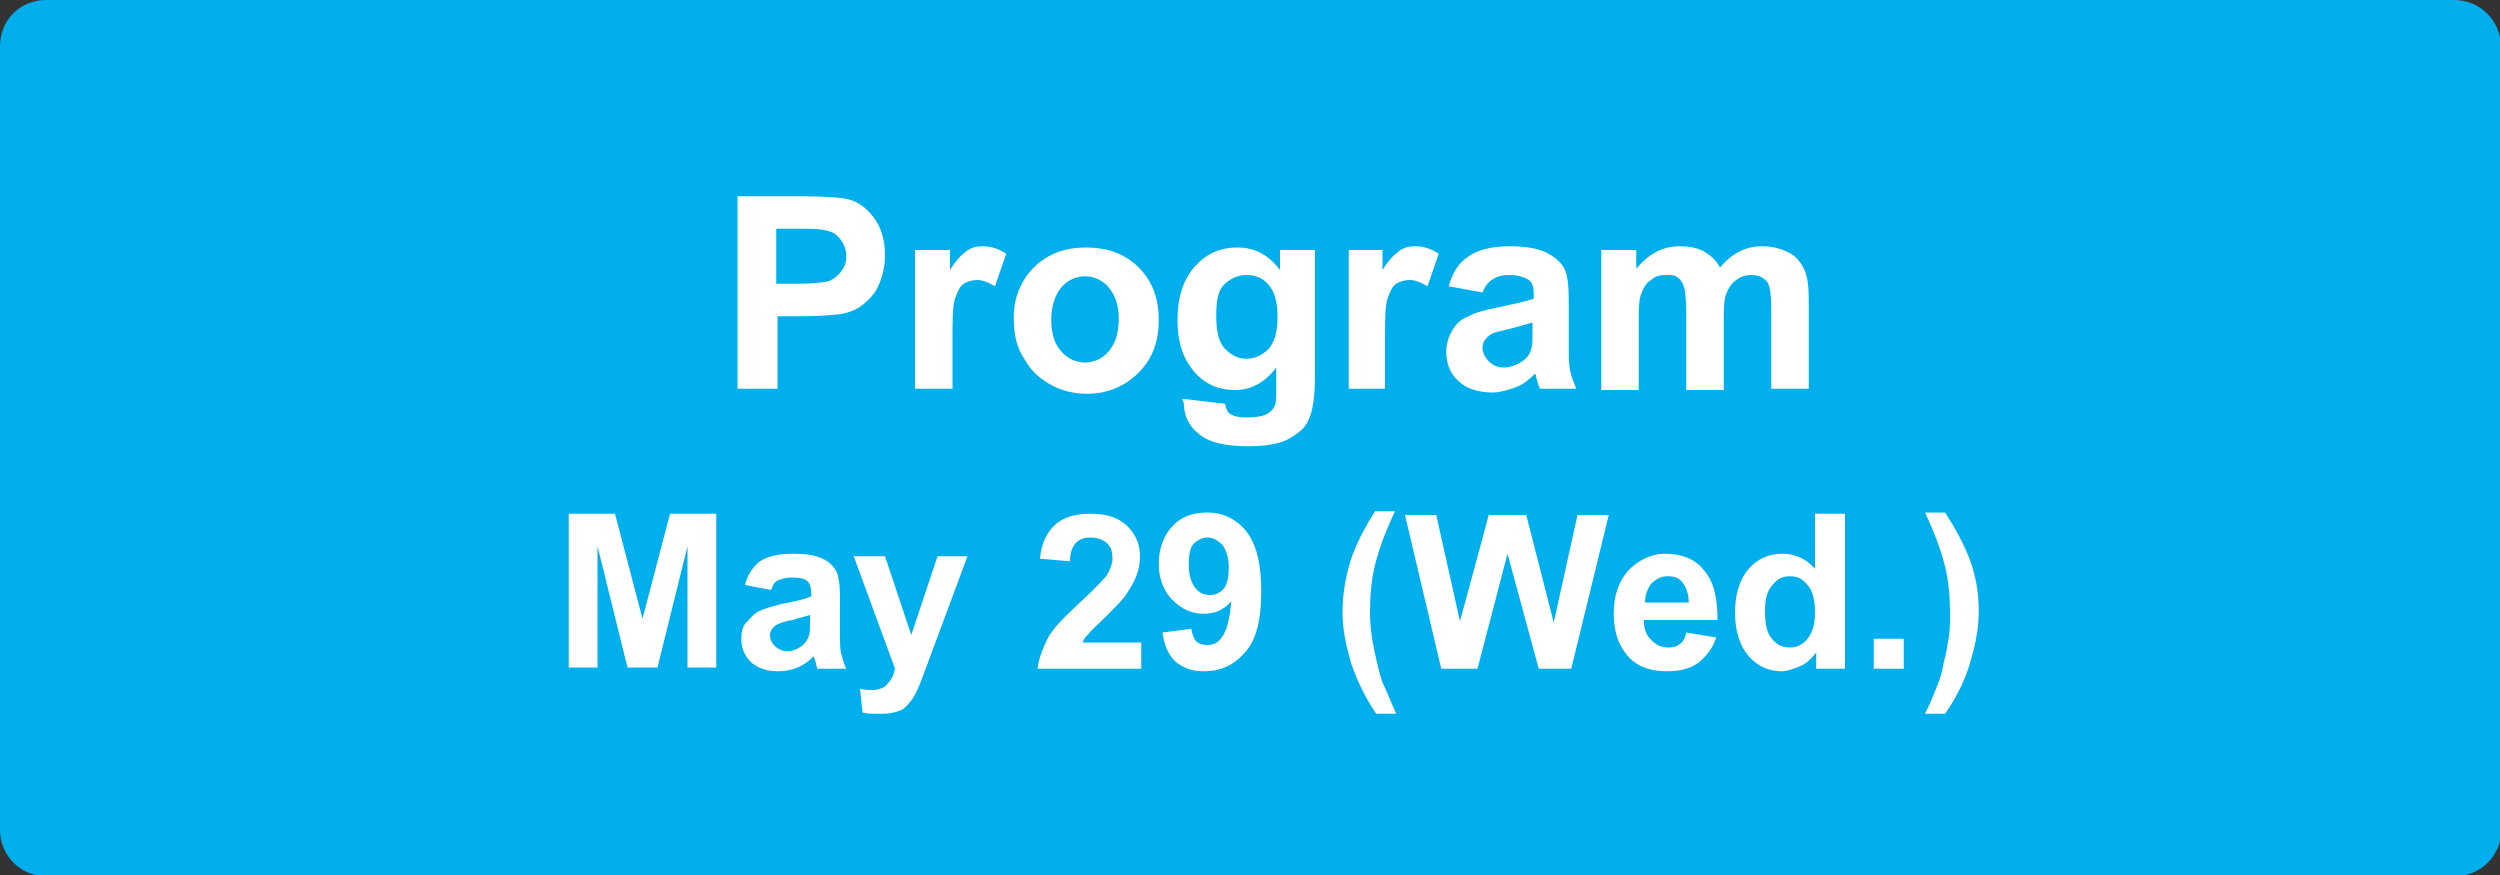 <?xml version="1.0" encoding="utf-8"?>
<!-- Generator: Adobe Illustrator 27.4.1, SVG Export Plug-In . SVG Version: 6.00 Build 0)  -->
<svg version="1.1" id="レイヤー_1" xmlns="http://www.w3.org/2000/svg" xmlns:xlink="http://www.w3.org/1999/xlink" x="0px"
	 y="0px" viewBox="0 0 200 70" style="enable-background:new 0 0 200 70;" xml:space="preserve">
<rect x="0" y="0" width="200" height="70" fill="#333333" stroke="none"/>
<style type="text/css">
	.st0{fill:#00AFEC;}
	.st1{fill:#FFFFFF;}
</style>
<g>
	<path class="st0" d="M3.7,69.5c-1.7,0-3.2-1.4-3.2-3.2V3.7c0-1.7,1.4-3.2,3.2-3.2h192.7c1.7,0,3.2,1.4,3.2,3.2v62.7
		c0,1.7-1.4,3.2-3.2,3.2H3.7z"/>
	<path class="st0" d="M196.3,1c1.5,0,2.7,1.2,2.7,2.7v62.7c0,1.5-1.2,2.7-2.7,2.7H3.7C2.2,69,1,67.8,1,66.3V3.7C1,2.2,2.2,1,3.7,1
		H196.3 M196.3,0H3.7C1.6,0,0,1.6,0,3.7v62.7c0,2,1.6,3.7,3.7,3.7h192.7c2,0,3.7-1.6,3.7-3.7V3.7C200,1.6,198.4,0,196.3,0L196.3,0z"
		/>
</g>
<g>
	<path class="st1" d="M59,31.1V15.7h5c1.9,0,3.1,0.1,3.7,0.2c0.9,0.2,1.6,0.7,2.2,1.5c0.6,0.8,0.9,1.8,0.9,3c0,0.9-0.2,1.7-0.5,2.4
		C70,23.5,69.5,24,69,24.4s-1.1,0.6-1.6,0.7c-0.7,0.1-1.8,0.2-3.2,0.2h-2v5.8H59z M62.1,18.3v4.4h1.7c1.2,0,2-0.1,2.5-0.2
		c0.4-0.2,0.7-0.4,1-0.8s0.4-0.7,0.4-1.2c0-0.6-0.2-1-0.5-1.4c-0.3-0.4-0.7-0.6-1.3-0.7c-0.4-0.1-1.1-0.1-2.2-0.1H62.1z"/>
	<path class="st1" d="M76.2,31.1h-3V20H76v1.6c0.5-0.8,0.9-1.2,1.3-1.5s0.8-0.4,1.3-0.4c0.7,0,1.3,0.2,1.9,0.6l-0.9,2.6
		c-0.5-0.3-1-0.5-1.4-0.5c-0.4,0-0.8,0.1-1.1,0.3c-0.3,0.2-0.5,0.6-0.7,1.2s-0.2,1.8-0.2,3.7V31.1z"/>
	<path class="st1" d="M81.1,25.4c0-1,0.2-1.9,0.7-2.8c0.5-0.9,1.2-1.6,2.1-2.1c0.9-0.5,1.9-0.7,3-0.7c1.7,0,3.1,0.5,4.2,1.6
		c1.1,1.1,1.6,2.5,1.6,4.2c0,1.7-0.5,3.1-1.6,4.2c-1.1,1.1-2.5,1.7-4.1,1.7c-1,0-2-0.2-2.9-0.7c-0.9-0.5-1.6-1.1-2.1-2
		C81.3,27.8,81.1,26.7,81.1,25.4z M84.1,25.6c0,1.1,0.3,2,0.8,2.5c0.5,0.6,1.2,0.9,1.9,0.9s1.4-0.3,1.9-0.9c0.5-0.6,0.8-1.4,0.8-2.6
		c0-1.1-0.3-1.9-0.8-2.5c-0.5-0.6-1.2-0.9-1.9-0.9s-1.4,0.3-1.9,0.9C84.4,23.6,84.1,24.5,84.1,25.6z"/>
	<path class="st1" d="M94.6,31.9l3.4,0.4c0.1,0.4,0.2,0.7,0.4,0.8c0.3,0.2,0.7,0.3,1.3,0.3c0.8,0,1.3-0.1,1.7-0.3
		c0.3-0.2,0.5-0.4,0.6-0.7c0.1-0.2,0.1-0.7,0.1-1.4v-1.6c-0.9,1.2-2,1.8-3.3,1.8c-1.5,0-2.7-0.6-3.6-1.9c-0.7-1-1-2.2-1-3.7
		c0-1.9,0.5-3.3,1.4-4.3c0.9-1,2-1.5,3.4-1.5c1.4,0,2.5,0.6,3.4,1.8V20h2.8v10c0,1.3-0.1,2.3-0.3,3c-0.2,0.7-0.5,1.2-0.9,1.5
		s-0.9,0.7-1.6,0.9c-0.7,0.2-1.5,0.3-2.5,0.3c-1.9,0-3.2-0.3-4-1c-0.8-0.6-1.2-1.5-1.2-2.5C94.6,32.1,94.6,32,94.6,31.9z M97.3,25.3
		c0,1.2,0.2,2.1,0.7,2.6s1,0.8,1.7,0.8c0.7,0,1.3-0.3,1.8-0.8c0.5-0.6,0.7-1.4,0.7-2.5c0-1.2-0.2-2-0.7-2.6
		c-0.5-0.6-1.1-0.8-1.8-0.8c-0.7,0-1.3,0.3-1.8,0.8S97.3,24.2,97.3,25.3z"/>
	<path class="st1" d="M110.9,31.1h-3V20h2.7v1.6c0.5-0.8,0.9-1.2,1.3-1.5s0.8-0.4,1.3-0.4c0.7,0,1.3,0.2,1.9,0.6l-0.9,2.6
		c-0.5-0.3-1-0.5-1.4-0.5c-0.4,0-0.8,0.1-1.1,0.3c-0.3,0.2-0.5,0.6-0.7,1.2c-0.2,0.6-0.2,1.8-0.2,3.7V31.1z"/>
	<path class="st1" d="M118.6,23.4l-2.7-0.5c0.3-1.1,0.8-1.9,1.6-2.4c0.7-0.5,1.8-0.8,3.3-0.8c1.3,0,2.3,0.2,2.9,0.5
		c0.6,0.3,1.1,0.7,1.4,1.2c0.3,0.5,0.4,1.4,0.4,2.6l0,3.4c0,1,0,1.7,0.1,2.2c0.1,0.5,0.3,1,0.5,1.5h-2.9c-0.1-0.2-0.2-0.5-0.3-0.9
		c0-0.2-0.1-0.3-0.1-0.3c-0.5,0.5-1,0.9-1.6,1.1c-0.6,0.2-1.2,0.4-1.8,0.4c-1.1,0-2.1-0.3-2.7-0.9c-0.7-0.6-1-1.4-1-2.4
		c0-0.6,0.2-1.2,0.5-1.7c0.3-0.5,0.7-0.9,1.3-1.1c0.5-0.3,1.3-0.5,2.3-0.7c1.4-0.3,2.3-0.5,2.9-0.7v-0.3c0-0.6-0.1-1-0.4-1.2
		c-0.3-0.2-0.8-0.4-1.6-0.4c-0.5,0-0.9,0.1-1.2,0.3C119.1,22.5,118.8,22.9,118.6,23.4z M122.6,25.8c-0.4,0.1-1,0.3-1.8,0.5
		c-0.8,0.2-1.4,0.3-1.6,0.5c-0.4,0.3-0.6,0.6-0.6,1c0,0.4,0.2,0.8,0.5,1.1c0.3,0.3,0.7,0.5,1.2,0.5c0.5,0,1-0.2,1.5-0.5
		c0.4-0.3,0.6-0.6,0.7-1c0.1-0.3,0.1-0.7,0.1-1.4V25.8z"/>
	<path class="st1" d="M128.2,20h2.7v1.5c1-1.2,2.1-1.8,3.5-1.8c0.7,0,1.3,0.1,1.9,0.4c0.5,0.3,1,0.7,1.3,1.3c0.5-0.6,1-1,1.6-1.3
		c0.6-0.3,1.2-0.4,1.8-0.4c0.8,0,1.5,0.2,2.1,0.5c0.6,0.3,1,0.8,1.3,1.5c0.2,0.5,0.3,1.2,0.3,2.3v7.1h-3v-6.4c0-1.1-0.1-1.8-0.3-2.1
		c-0.3-0.4-0.7-0.6-1.3-0.6c-0.4,0-0.8,0.1-1.2,0.4c-0.4,0.3-0.6,0.6-0.8,1.1c-0.2,0.5-0.2,1.3-0.2,2.3v5.4h-3V25
		c0-1.1-0.1-1.8-0.2-2.1s-0.3-0.6-0.5-0.7c-0.2-0.2-0.5-0.2-0.9-0.2c-0.5,0-0.9,0.1-1.2,0.4c-0.4,0.2-0.6,0.6-0.8,1.1
		c-0.2,0.5-0.2,1.2-0.2,2.3v5.4h-3V20z"/>
	<path class="st1" d="M45.5,53.5V41.1h3.7l2.2,8.4l2.2-8.4h3.7v12.3h-2.3v-9.7l-2.4,9.7h-2.4l-2.4-9.7v9.7H45.5z"/>
	<path class="st1" d="M61.7,47.2l-2.1-0.4c0.2-0.9,0.7-1.5,1.2-1.9c0.6-0.4,1.5-0.6,2.6-0.6c1.1,0,1.8,0.1,2.4,0.4
		c0.5,0.2,0.9,0.6,1.1,1c0.2,0.4,0.3,1.1,0.3,2.1l0,2.8c0,0.8,0,1.4,0.1,1.7s0.2,0.8,0.4,1.2h-2.3c-0.1-0.2-0.1-0.4-0.2-0.7
		c0-0.1-0.1-0.2-0.1-0.3c-0.4,0.4-0.8,0.7-1.3,0.9c-0.5,0.2-1,0.3-1.5,0.3c-0.9,0-1.6-0.2-2.2-0.7c-0.5-0.5-0.8-1.1-0.8-1.9
		c0-0.5,0.1-1,0.4-1.3s0.6-0.7,1-0.9c0.4-0.2,1.1-0.4,1.9-0.6c1.1-0.2,1.9-0.4,2.3-0.6v-0.2c0-0.5-0.1-0.8-0.3-1
		c-0.2-0.2-0.6-0.3-1.3-0.3c-0.4,0-0.7,0.1-1,0.2C62,46.5,61.8,46.8,61.7,47.2z M64.8,49.2c-0.3,0.1-0.8,0.2-1.4,0.4
		c-0.7,0.1-1.1,0.3-1.3,0.4c-0.3,0.2-0.5,0.5-0.5,0.8c0,0.3,0.1,0.6,0.4,0.9c0.2,0.2,0.6,0.4,0.9,0.4c0.4,0,0.8-0.1,1.2-0.4
		c0.3-0.2,0.5-0.5,0.6-0.8c0.1-0.2,0.1-0.6,0.1-1.2V49.2z"/>
	<path class="st1" d="M68.3,44.5h2.5l2.1,6.3l2.1-6.3h2.4l-3.2,8.6l-0.6,1.6c-0.2,0.5-0.4,0.9-0.6,1.2c-0.2,0.3-0.4,0.5-0.6,0.7
		c-0.2,0.2-0.5,0.3-0.9,0.4c-0.4,0.1-0.8,0.1-1.2,0.1c-0.5,0-0.9,0-1.3-0.1l-0.2-1.9c0.4,0.1,0.7,0.1,1,0.1c0.5,0,1-0.2,1.2-0.5
		c0.3-0.3,0.5-0.7,0.6-1.2L68.3,44.5z"/>
	<path class="st1" d="M91.3,51.3v2.2H83c0.1-0.8,0.4-1.6,0.8-2.4s1.3-1.7,2.7-3c1.1-1,1.7-1.7,2-2c0.3-0.5,0.5-1,0.5-1.4
		c0-0.5-0.1-0.9-0.4-1.2S87.8,43,87.3,43c-0.5,0-0.9,0.1-1.2,0.4c-0.3,0.3-0.5,0.8-0.5,1.5l-2.4-0.2c0.1-1.3,0.6-2.2,1.3-2.8
		c0.7-0.6,1.7-0.8,2.8-0.8c1.2,0,2.2,0.3,2.9,1c0.7,0.7,1,1.5,1,2.4c0,0.6-0.1,1.1-0.3,1.6c-0.2,0.5-0.5,1-0.9,1.6
		c-0.3,0.4-0.8,0.9-1.5,1.6c-0.7,0.7-1.2,1.1-1.4,1.4c-0.2,0.2-0.4,0.4-0.5,0.7H91.3z"/>
	<path class="st1" d="M93,50.6l2.3-0.3c0.1,0.5,0.2,0.8,0.4,1c0.2,0.2,0.5,0.3,0.9,0.3c0.5,0,0.9-0.2,1.2-0.7
		c0.3-0.4,0.6-1.4,0.7-2.8c-0.6,0.7-1.3,1-2.2,1c-1,0-1.8-0.4-2.5-1.1c-0.7-0.7-1.1-1.7-1.1-2.9c0-1.2,0.4-2.3,1.1-3
		c0.7-0.8,1.7-1.1,2.8-1.1c1.2,0,2.3,0.5,3.1,1.5c0.8,1,1.2,2.6,1.2,4.8c0,2.3-0.4,3.9-1.3,4.9s-1.9,1.5-3.3,1.5
		c-1,0-1.7-0.3-2.3-0.8C93.5,52.4,93.1,51.6,93,50.6z M98.3,45.4c0-0.8-0.2-1.4-0.5-1.8C97.4,43.2,97,43,96.6,43
		c-0.4,0-0.8,0.2-1.1,0.5c-0.3,0.3-0.4,0.9-0.4,1.7c0,0.8,0.2,1.4,0.5,1.8c0.3,0.4,0.7,0.6,1.2,0.6c0.5,0,0.8-0.2,1.1-0.5
		C98.2,46.7,98.3,46.1,98.3,45.4z"/>
	<path class="st1" d="M111.7,57.1h-1.6c-0.9-1.3-1.5-2.6-2-4c-0.4-1.4-0.7-2.7-0.7-4.1c0-1.6,0.3-3.2,0.8-4.6
		c0.5-1.3,1.1-2.4,1.8-3.5h1.6c-0.8,1.7-1.3,3.1-1.6,4.3s-0.4,2.5-0.4,3.8c0,0.9,0.1,1.9,0.3,2.8c0.2,1,0.4,1.9,0.7,2.8
		C110.9,55.2,111.2,56,111.7,57.1z"/>
	<path class="st1" d="M115.3,53.5l-2.9-12.3h2.5l1.9,8.5l2.3-8.5h3l2.2,8.6l1.9-8.6h2.5l-3,12.3h-2.6l-2.5-9.2l-2.4,9.2H115.3z"/>
	<path class="st1" d="M134.9,50.6l2.4,0.4c-0.3,0.9-0.8,1.5-1.4,2c-0.7,0.5-1.5,0.7-2.5,0.7c-1.6,0-2.7-0.5-3.4-1.5
		c-0.6-0.8-0.9-1.8-0.9-3.1c0-1.5,0.4-2.6,1.2-3.5c0.8-0.8,1.8-1.3,2.9-1.3c1.3,0,2.4,0.4,3.1,1.3c0.8,0.9,1.1,2.2,1.1,4h-5.9
		c0,0.7,0.2,1.2,0.6,1.6c0.4,0.4,0.8,0.6,1.4,0.6c0.4,0,0.7-0.1,0.9-0.3C134.6,51.4,134.8,51.1,134.9,50.6z M135.1,48.2
		c0-0.7-0.2-1.2-0.5-1.6c-0.3-0.4-0.7-0.5-1.2-0.5c-0.5,0-0.9,0.2-1.3,0.6c-0.3,0.4-0.5,0.9-0.5,1.5H135.1z"/>
	<path class="st1" d="M147.5,53.5h-2.2v-1.3c-0.4,0.5-0.8,0.9-1.3,1.1c-0.5,0.2-1,0.4-1.5,0.4c-1,0-1.9-0.4-2.6-1.2
		c-0.7-0.8-1.1-2-1.1-3.5c0-1.5,0.4-2.7,1.1-3.5c0.7-0.8,1.6-1.2,2.7-1.2c1,0,1.9,0.4,2.6,1.2v-4.4h2.4V53.5z M141.2,48.8
		c0,1,0.1,1.6,0.4,2.1c0.4,0.6,0.9,0.9,1.6,0.9c0.5,0,1-0.2,1.4-0.7c0.4-0.5,0.6-1.2,0.6-2.1c0-1-0.2-1.8-0.6-2.2
		c-0.4-0.5-0.8-0.7-1.4-0.7c-0.6,0-1,0.2-1.4,0.7C141.4,47.2,141.2,47.9,141.2,48.8z"/>
	<path class="st1" d="M149.9,53.5v-2.4h2.4v2.4H149.9z"/>
	<path class="st1" d="M154,57.1c0.5-1,0.8-1.8,1-2.3c0.2-0.5,0.4-1.1,0.5-1.8c0.2-0.7,0.3-1.4,0.4-2c0.1-0.6,0.1-1.3,0.1-1.9
		c0-1.3-0.1-2.6-0.4-3.8s-0.8-2.6-1.6-4.3h1.6c0.8,1.2,1.5,2.5,2,3.8c0.5,1.4,0.7,2.7,0.7,4.1c0,1.2-0.2,2.4-0.6,3.8
		c-0.4,1.5-1.1,3-2.1,4.4H154z"/>
</g>
<g>
</g>
<g>
</g>
<g>
</g>
<g>
</g>
<g>
</g>
<g>
</g>
<g>
</g>
<g>
</g>
<g>
</g>
<g>
</g>
<g>
</g>
<g>
</g>
<g>
</g>
<g>
</g>
<g>
</g>
</svg>
